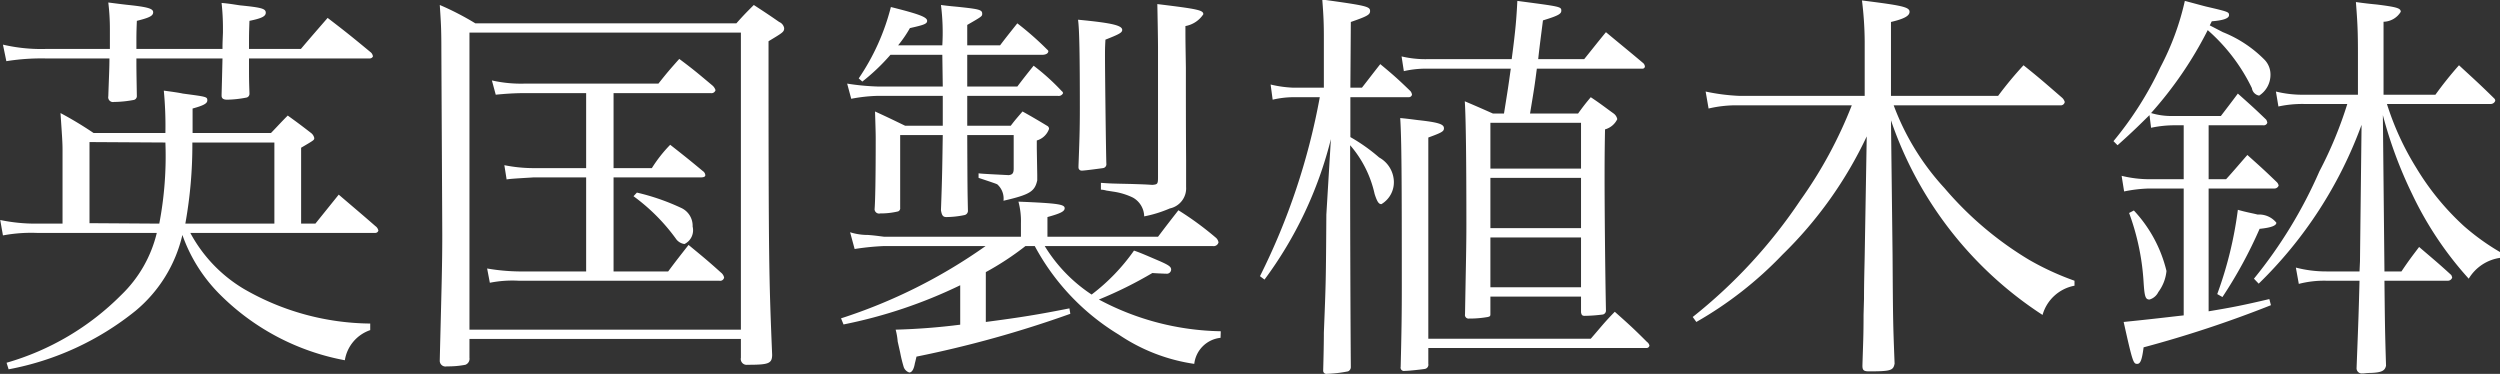 <svg xmlns="http://www.w3.org/2000/svg" width="110.34" height="16.5" viewBox="0 0 110.34 16.5">
  <rect x="0" y="0" width="110.34" height="16.5" fill="#333333" stroke="none"/>
  <defs>
    <style>
      .cls-1 {
        fill: #fff;
        fill-rule: evenodd;
      }
    </style>
  </defs>
  <path id="h2_whichford_span.svg" class="cls-1" d="M1045.84,4334.28a11.321,11.321,0,0,1-5.58-1.53,6.392,6.392,0,0,1-2.36-2.47h8.17a0.141,0.141,0,0,0,.13-0.1,0.316,0.316,0,0,0-.13-0.2c-0.7-.61-0.92-0.79-1.62-1.39l-1.03,1.28h-0.63v-3.35c0.58-.34.58-0.34,0.58-0.43a0.377,0.377,0,0,0-.14-0.22c-0.44-.34-0.56-0.43-1.03-0.77-0.32.32-.41,0.43-0.74,0.77H1038v-1.08c0.51-.14.65-0.23,0.65-0.36,0-.16-0.03-0.16-1.08-0.3-0.18-.04-0.47-0.08-0.84-0.13a16.452,16.452,0,0,1,.07,1.87h-3.17a16.086,16.086,0,0,0-1.46-.88c0.07,1.03.09,1.31,0.09,1.62v3.26h-1.12a7.573,7.573,0,0,1-1.63-.16l0.12,0.68a6.834,6.834,0,0,1,1.51-.11h5.28a5.614,5.614,0,0,1-1.57,2.74,11.687,11.687,0,0,1-5.06,2.99l0.09,0.29a12.592,12.592,0,0,0,5.6-2.58,6.167,6.167,0,0,0,2.07-3.35,6.989,6.989,0,0,0,1.68,2.65,10.5,10.5,0,0,0,5.49,2.88,1.682,1.682,0,0,1,1.12-1.33v-0.29Zm-8.16-4.41a19.56,19.56,0,0,0,.31-3.58h3.62v3.58h-3.93Zm-4.23-.02v-3.58l3.35,0.02a15.816,15.816,0,0,1-.27,3.58Zm2.07-7.69v-0.28c0-.31,0-0.46.02-0.96,0.56-.14.72-0.22,0.72-0.38s-0.24-.23-1.08-0.32c-0.2-.02-0.51-0.06-0.9-0.11a9.757,9.757,0,0,1,.07,1.17v0.88h-2.81a7.42,7.42,0,0,1-1.91-.19l0.15,0.73a9.8,9.8,0,0,1,1.76-.12h2.79c0,0.43-.02.75-0.05,1.67a0.211,0.211,0,0,0,.25.25,4.978,4.978,0,0,0,.88-0.09,0.171,0.171,0,0,0,.13-0.16c-0.02-1.19-.02-1.19-0.02-1.67h3.8c-0.02.83-.02,0.86-0.04,1.6v0.04c0,0.12.07,0.18,0.25,0.18a4.848,4.848,0,0,0,.83-0.09,0.168,0.168,0,0,0,.15-0.17v-0.03c-0.02-.6-0.02-0.6-0.02-1.53h5.33a0.154,0.154,0,0,0,.14-0.09,0.291,0.291,0,0,0-.12-0.2c-0.81-.67-1.07-0.88-1.88-1.5-0.52.6-.68,0.78-1.18,1.37h-2.29c0-.66,0-0.66.02-1.24,0.54-.11.72-0.2,0.72-0.36,0-.18-0.2-0.23-1.1-0.32-0.18-.02-0.47-0.08-0.85-0.11a10.32,10.32,0,0,1,.06,1.11v0.2c-0.02.51-.02,0.51-0.02,0.72h-3.8Zm21.06,1.95h4.29a0.184,0.184,0,0,0,.21-0.13,0.447,0.447,0,0,0-.14-0.21c-0.61-.51-0.79-0.67-1.46-1.17-0.41.46-.54,0.61-0.92,1.09h-5.89a5.834,5.834,0,0,1-1.46-.14l0.17,0.63c0.39-.04.84-0.07,1.26-0.07h2.73v3.31h-2.32a6.488,6.488,0,0,1-1.29-.13l0.1,0.63c0.15-.03.54-0.05,1.19-0.09h2.32v4.15h-2.98a8.86,8.86,0,0,1-1.39-.13l0.12,0.63a5.1,5.1,0,0,1,1.27-.09h8.85a0.18,0.18,0,0,0,.22-0.14,0.377,0.377,0,0,0-.14-0.22c-0.6-.54-0.8-0.7-1.43-1.22-0.39.5-.52,0.66-0.9,1.17h-2.41v-4.15h3.84c0.14,0,.21-0.03.21-0.1a0.24,0.24,0,0,0-.11-0.18c-0.59-.49-0.79-0.65-1.44-1.16a6.12,6.12,0,0,0-.81,1.03h-1.69v-3.31Zm0.88,4.55a8.465,8.465,0,0,1,1.86,1.86,0.552,0.552,0,0,0,.39.25,0.676,0.676,0,0,0,.36-0.77,0.866,0.866,0,0,0-.52-0.83,9.81,9.81,0,0,0-1.94-.67Zm-8.55,7.24a0.253,0.253,0,0,0,.31.27,4,4,0,0,0,.82-0.07,0.283,0.283,0,0,0,.18-0.31v-0.83h11.98v0.83a0.258,0.258,0,0,0,.29.31c0.93,0,1.08-.05,1.09-0.43-0.14-3.42-.16-4.04-0.16-13.85,0.63-.38.69-0.41,0.69-0.58a0.364,0.364,0,0,0-.22-0.27c-0.49-.34-0.63-0.43-1.12-0.75-0.34.34-.45,0.45-0.77,0.81h-11.52a12.352,12.352,0,0,0-1.57-.81c0.05,0.77.07,1.02,0.07,2,0.02,4.26.04,7.7,0.04,8.19,0,1.37-.04,2.57-0.11,5.46v0.03Zm1.31-14.46h11.98v13.11h-11.98v-13.11Zm22.79,10.57a12.6,12.6,0,0,0,1.75-1.15h0.41a10.224,10.224,0,0,0,3.71,3.91,8,8,0,0,0,3.33,1.29,1.305,1.305,0,0,1,1.16-1.15l0.01-.29a11.791,11.791,0,0,1-5.38-1.4,17.906,17.906,0,0,0,2.36-1.17c0.27,0.02.4,0.02,0.56,0.03h0.05a0.192,0.192,0,0,0,.22-0.18c0-.12-0.09-0.19-0.47-0.36-0.63-.27-0.9-0.39-1.17-0.48a8.708,8.708,0,0,1-1.87,1.94,6.8,6.8,0,0,1-2.07-2.14h7.41a0.223,0.223,0,0,0,.26-0.16,0.347,0.347,0,0,0-.13-0.22,13.785,13.785,0,0,0-1.64-1.2c-0.39.5-.5,0.64-0.9,1.17h-4.88v-0.87c0.58-.16.76-0.25,0.76-0.39,0-.17-0.29-0.22-2.04-0.29a3.307,3.307,0,0,1,.11.95v0.6h-6.03c-0.47-.06-0.47-0.06-0.72-0.08a2.572,2.572,0,0,1-.79-0.12l0.2,0.74a11.383,11.383,0,0,1,1.29-.13H1073a23.536,23.536,0,0,1-6.38,3.19l0.11,0.27a21.4,21.4,0,0,0,5.15-1.73v1.74a28.491,28.491,0,0,1-2.85.22,2.821,2.821,0,0,1,.09.52l0.11,0.49a5.984,5.984,0,0,0,.16.65,0.389,0.389,0,0,0,.24.23c0.11,0,.2-0.12.25-0.41,0.02-.07.04-0.16,0.07-0.29a48.95,48.95,0,0,0,6.79-1.89l-0.04-.24c-1.36.27-2.16,0.4-3.69,0.6v-2.2Zm-3.87-10.01a5.387,5.387,0,0,0,.52-0.76c0.63-.14.76-0.19,0.76-0.32,0-.16-0.32-0.29-1.6-0.61a9.917,9.917,0,0,1-1.42,3.15l0.16,0.14a8.958,8.958,0,0,0,1.24-1.18h2.29l0.02,1.4h-2.83a10.526,10.526,0,0,1-1.39-.13l0.18,0.67a7,7,0,0,1,1.21-.13h2.83v1.32h-1.66c-0.56-.27-0.74-0.36-1.33-0.63,0.03,0.93.03,1.08,0.03,1.2,0,1.7-.02,2.78-0.05,3.12a0.2,0.2,0,0,0,.25.18,3.277,3.277,0,0,0,.79-0.09,0.147,0.147,0,0,0,.09-0.16v-3.21h1.88c-0.02,1.21-.02,1.73-0.08,3.32,0.04,0.23.09,0.3,0.24,0.3a4.048,4.048,0,0,0,.81-0.09,0.193,0.193,0,0,0,.14-0.21c-0.02-.94-0.02-0.94-0.03-3.32h2.05v1.48c0,0.21-.06.27-0.22,0.29-0.77-.04-1.2-0.06-1.33-0.08v0.2c0.54,0.18.81,0.27,0.83,0.29a0.84,0.84,0,0,1,.27.72c1.17-.27,1.38-0.41,1.49-0.9v-0.23l-0.02-1.19v-0.34a0.809,0.809,0,0,0,.54-0.51,0.146,0.146,0,0,0-.09-0.14q-0.54-.33-1.08-0.63c-0.23.27-.3,0.34-0.52,0.63h-1.92v-1.32h3.99a0.213,0.213,0,0,0,.24-0.12,0.14,0.14,0,0,0-.06-0.09,9.8,9.8,0,0,0-1.24-1.12c-0.32.4-.41,0.51-0.72,0.92h-2.21v-1.4h3.29c0.18,0,.29-0.06.29-0.17a0.223,0.223,0,0,0-.06-0.07,13.314,13.314,0,0,0-1.31-1.15c-0.34.43-.45,0.56-0.76,0.97h-1.45v-0.9c0.66-.38.66-0.38,0.66-0.5,0-.17-0.16-0.2-0.99-0.29-0.18-.02-0.47-0.04-0.83-0.09a9.617,9.617,0,0,1,.06,1.78h-1.95Zm7.94-1.13c0.06,0.41.08,1.62,0.08,3.9,0,0.99-.02,1.48-0.06,2.56v0.07a0.141,0.141,0,0,0,.16.13c0.11,0,.78-0.09.92-0.11a0.173,0.173,0,0,0,.15-0.2c-0.02-.65-0.06-3.99-0.06-4.77,0-.23,0-0.36.02-0.7,0.61-.24.74-0.31,0.74-0.43C1079.03,4321.12,1078.56,4321.01,1077.08,4320.87Zm1.01,7.5a1.093,1.093,0,0,1,.24.04l0.32,0.05a2.939,2.939,0,0,1,.85.26,0.971,0.971,0,0,1,.5.83,5.441,5.441,0,0,0,1.13-.35,0.908,0.908,0,0,0,.72-0.95v-1.19c-0.01-1.44-.01-2.79-0.01-4.07-0.02-1.26-.02-1.26-0.02-1.84a1.2,1.2,0,0,0,.79-0.52c0-.18-0.22-0.23-2.03-0.45,0.01,0.49.03,1.51,0.03,1.93v5.71c0,0.3-.02.32-0.25,0.34-0.31-.02-0.31-0.02-0.92-0.04-0.93-.02-0.93-0.02-1.35-0.05v0.3Zm18.09-5.34c-0.12.86-.12,0.86-0.3,1.98h-0.49c-0.54-.24-0.7-0.31-1.24-0.54,0.05,0.77.07,2.72,0.07,5.44,0,0.99-.02,1.65-0.06,3.96a0.159,0.159,0,0,0,.18.19,4.676,4.676,0,0,0,.83-0.07c0.07-.02.11-0.03,0.11-0.11v-0.79h4v0.69c0.02,0.12.05,0.16,0.16,0.16a6.781,6.781,0,0,0,.81-0.06,0.177,0.177,0,0,0,.13-0.19c-0.04-2.04-.06-4.65-0.06-5.82,0-.49,0-1.22.02-2.16a0.848,0.848,0,0,0,.54-0.45,0.405,0.405,0,0,0-.16-0.25c-0.43-.31-0.56-0.42-1.01-0.72-0.25.3-.32,0.39-0.56,0.72h-2.12c0.2-1.21.2-1.21,0.3-1.98h4.65a0.106,0.106,0,0,0,.12-0.09,0.233,0.233,0,0,0-.07-0.15c-0.7-.59-0.93-0.77-1.65-1.37-0.42.51-.54,0.67-0.96,1.19h-2.03c0.05-.46.05-0.46,0.21-1.71,0.69-.21.81-0.29,0.81-0.43,0-.18-0.05-0.18-1.94-0.43-0.04.75-.07,1.22-0.25,2.57h-3.68a4.589,4.589,0,0,1-1.18-.12l0.1,0.65a4.427,4.427,0,0,1,.92-0.11h3.8Zm-0.9,4.41v-2.02h4v2.02h-4Zm4,0.41v2.22h-4v-2.22h4Zm0,2.63v2.2h-4v-2.2h4Zm-10.18-6.61,0.02-2.9c0.72-.25.85-0.32,0.85-0.48,0-.2-0.14-0.24-2.11-0.51,0.06,0.76.07,1.12,0.07,1.71v2.18h-1.35a5.008,5.008,0,0,1-1-.14l0.09,0.67a4.068,4.068,0,0,1,.91-0.11h1.17a29.394,29.394,0,0,1-2.64,7.9l0.2,0.15a17.48,17.48,0,0,0,2.93-6.2l-0.2,3.33c-0.02,2.96-.02,2.96-0.11,5.21,0,0.37-.01.95-0.03,1.67a0.14,0.14,0,0,0,.16.15,5.783,5.783,0,0,0,.94-0.11,0.206,0.206,0,0,0,.12-0.2c-0.02-2.54-.03-6.84-0.03-8.28v-1.5a4.883,4.883,0,0,1,1.08,2.15c0.11,0.34.18,0.45,0.3,0.45a1.123,1.123,0,0,0,.54-1.12,1.253,1.253,0,0,0-.64-0.94,7.831,7.831,0,0,0-1.27-.9v-1.76h2.58a0.142,0.142,0,0,0,.14-0.11,0.314,0.314,0,0,0-.07-0.16c-0.56-.54-0.74-0.7-1.33-1.19-0.34.43-.45,0.58-0.81,1.04h-0.51Zm3.44,11.49h9.64a0.128,0.128,0,0,0,.12-0.11,0.274,0.274,0,0,0-.11-0.16c-0.59-.59-0.79-0.77-1.42-1.33-0.47.48-.59,0.65-1.06,1.19h-7.17v-8.88c0.6-.22.69-0.27,0.69-0.41,0-.18-0.24-0.26-1.15-0.36-0.17-.02-0.44-0.06-0.78-0.09,0.06,0.97.07,2.52,0.07,7.45,0,1.13-.01,1.93-0.05,3.53a0.149,0.149,0,0,0,.18.18c0.18,0,.81-0.07.9-0.09a0.187,0.187,0,0,0,.14-0.22v-0.7Zm20.42-11.13v-3.26c0.59-.14.82-0.27,0.82-0.45,0-.21-0.34-0.28-2.1-0.5a15.425,15.425,0,0,1,.12,1.8v2.41h-5.56a8.74,8.74,0,0,1-1.46-.19l0.13,0.75a5.3,5.3,0,0,1,1.37-.14h4.95a19.276,19.276,0,0,1-2.27,4.19,22.6,22.6,0,0,1-4.75,5.15l0.16,0.22a16.678,16.678,0,0,0,3.8-2.97,17.967,17.967,0,0,0,3.72-5.22l-0.09,5.27c-0.01.54-.03,1.17-0.03,1.89l-0.02.72c0,0.96-.02,1.21-0.05,2.24,0,0.19.05,0.25,0.28,0.25,0.98,0,1.08-.04,1.14-0.34-0.07-1.82-.07-1.82-0.09-4.83l-0.07-5.91a16.64,16.64,0,0,0,6.69,8.59,1.812,1.812,0,0,1,1.41-1.29v-0.22a12.167,12.167,0,0,1-2-.92,15.1,15.1,0,0,1-3.74-3.17,11.07,11.07,0,0,1-2.24-3.65h7.37a0.176,0.176,0,0,0,.18-0.15,0.413,0.413,0,0,0-.11-0.18c-0.74-.64-0.96-0.84-1.71-1.44a16.366,16.366,0,0,0-1.12,1.35h-4.73Zm14.02,1.3h2.41a0.166,0.166,0,0,0,.18-0.11,0.339,0.339,0,0,0-.05-0.14c-0.53-.51-0.69-0.65-1.25-1.15-0.32.43-.43,0.57-0.75,0.99h-2.11a3.168,3.168,0,0,1-.97-0.13,16.967,16.967,0,0,0,2.5-3.66,8.052,8.052,0,0,1,1.95,2.56,0.39,0.39,0,0,0,.32.33,1.093,1.093,0,0,0,.5-0.92,0.937,0.937,0,0,0-.25-0.65,5.37,5.37,0,0,0-1.85-1.23l-0.58-.3,0.09-.18c0.51-.04.76-0.13,0.76-0.27s-0.02-.15-1.01-0.38c-0.2-.05-0.52-0.14-0.94-0.25a11.757,11.757,0,0,1-1.08,2.93,15.28,15.28,0,0,1-2.07,3.26l0.18,0.18c0.74-.66.99-0.92,1.41-1.33l0.07,0.56a4.889,4.889,0,0,1,.97-0.11h0.47v2.38h-1.53a5.17,5.17,0,0,1-1.21-.15l0.11,0.69a6.119,6.119,0,0,1,1.1-.13h1.53v5.6c-0.47.05-1.35,0.16-2.65,0.29,0.4,1.8.43,1.85,0.6,1.85,0.14,0,.21-0.18.28-0.73a50.7,50.7,0,0,0,5.62-1.86l-0.07-.27c-1.15.27-1.6,0.36-2.68,0.54v-5.42h2.88a0.2,0.2,0,0,0,.21-0.13,0.3,0.3,0,0,0-.07-0.14c-0.56-.54-0.74-0.7-1.31-1.21-0.31.35-.61,0.71-0.94,1.07h-0.77v-2.38Zm12.44-.94a0.215,0.215,0,0,0,.21-0.14,0.139,0.139,0,0,0-.05-0.11c-0.67-.66-0.88-0.84-1.55-1.46a16.443,16.443,0,0,0-1.04,1.3h-2.29v-3.22a0.912,0.912,0,0,0,.76-0.44c0-.16-0.18-0.21-1.05-0.32-0.21-.02-0.52-0.05-0.93-0.11,0.07,0.9.09,1.3,0.09,2.25v1.84h-2.34a4.866,4.866,0,0,1-1.28-.14l0.11,0.66a5,5,0,0,1,1.17-.11h1.87a17.682,17.682,0,0,1-1.23,2.97,20.4,20.4,0,0,1-2.89,4.74l0.21,0.22a18.777,18.777,0,0,0,4.54-7.01l-0.07,6.03-0.02.44h-1.46a5.31,5.31,0,0,1-1.35-.17l0.13,0.72a4.443,4.443,0,0,1,1.22-.14h1.46c-0.04,1.51-.04,1.51-0.13,3.85a0.227,0.227,0,0,0,.26.24h0.05c0.04,0,.14-0.02.32-0.02,0.47-.02.62-0.09,0.67-0.32-0.05-1.66-.05-1.93-0.07-3.75h2.81a0.2,0.2,0,0,0,.18-0.14,0.509,0.509,0,0,0-.04-0.11c-0.59-.54-0.79-0.7-1.42-1.24-0.34.45-.45,0.59-0.78,1.08h-0.75l-0.07-6.9a18.963,18.963,0,0,0,1.29,3.48,15.352,15.352,0,0,0,2.5,3.74,1.935,1.935,0,0,1,1.39-.92v-0.25a10.216,10.216,0,0,1-1.6-1.15,11.52,11.52,0,0,1-2.11-2.58,12.337,12.337,0,0,1-1.29-2.81h4.57Zm-15.95,4.81a10.636,10.636,0,0,1,.64,3.06c0.04,0.63.08,0.76,0.26,0.76a0.623,0.623,0,0,0,.39-0.33,1.855,1.855,0,0,0,.36-0.93,5.942,5.942,0,0,0-1.44-2.67Zm4.12,3.71a19.732,19.732,0,0,0,1.64-3.01c0.5-.05.74-0.14,0.74-0.27a0.98,0.98,0,0,0-.83-0.36c-0.18-.05-0.49-0.1-0.87-0.21a17.068,17.068,0,0,1-.91,3.72Z" transform="translate(-1029.5 -4320)"/>
</svg>
